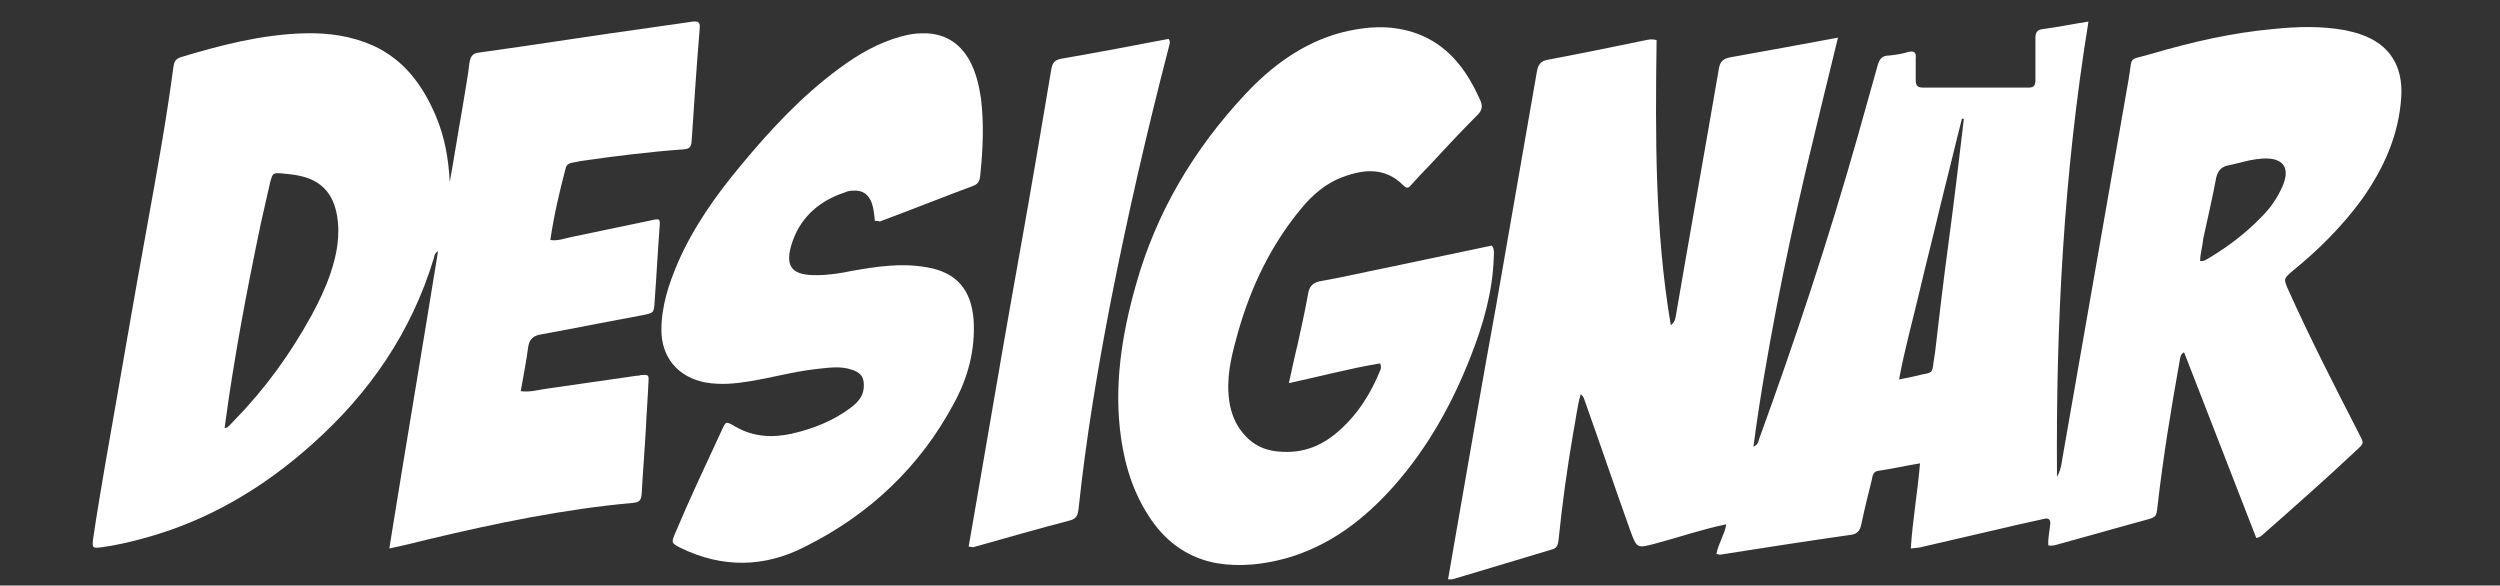 <?xml version="1.0" encoding="utf-8"?>
<!-- Generator: Adobe Illustrator 21.1.0, SVG Export Plug-In . SVG Version: 6.00 Build 0)  -->
<svg version="1.1" id="Layer_1" xmlns="http://www.w3.org/2000/svg" xmlns:xlink="http://www.w3.org/1999/xlink" x="0px" y="0px"
	 viewBox="0 0 405.2 94.9" style="enable-background:new 0 0 405.2 94.9;" xml:space="preserve">
<rect x="0" y="0" width="405.2" height="94.9" fill="#333333" stroke="none"/>
<style type="text/css">
	.st0{fill:#FFFFFF;}
</style>
<path class="st0" d="M279.7,85c-3.9,0.8-7.6,2.1-11.4,3.1c-3,0.8-3,0.8-4.1-2.2c-2.5-7-4.9-14.1-7.4-21.1c-0.1-0.3-0.2-0.6-0.6-0.9
	c-0.6,2.1-0.8,4.2-1.2,6.2c-1,5.8-1.8,11.6-2.4,17.5c-0.1,0.8-0.3,1.3-1.2,1.5c-5.3,1.6-10.7,3.2-16,4.8c-0.2,0-0.4,0-0.7,0
	c0.6-3.3,1.1-6.5,1.7-9.8c2-11.5,4-23.1,6.1-34.6c2.2-12.6,4.4-25.3,6.6-37.9c0.2-1.1,0.6-1.7,1.7-1.9c5.3-1,10.7-2.1,16-3.2
	c0.5-0.1,1-0.2,1.7,0c-0.2,15.4-0.3,30.8,2.3,46.2c0.7-0.5,0.7-1,0.8-1.4c2.3-13.4,4.7-26.8,7-40.2c0.2-1.2,0.8-1.6,1.8-1.8
	c5.7-1,11.5-2.1,17.5-3.2c-1.8,7.4-3.6,14.7-5.3,21.9c-1.7,7.3-3.3,14.7-4.7,22c-1.4,7.4-2.7,14.7-3.7,22.4c0.7-0.3,0.8-0.8,0.9-1.2
	c5.9-16.2,11.3-32.5,16-49.1c1.1-3.8,2.1-7.6,3.2-11.4c0.3-1.1,0.7-1.7,1.9-1.7c1.1-0.1,2.2-0.3,3.2-0.6c0.9-0.2,1.2,0.2,1.1,1
	c0,1.2,0,2.3,0,3.5c0,0.9,0.2,1.3,1.2,1.3c5.7,0,11.4,0,17.1,0c0.9,0,1.1-0.4,1.1-1.2c0-2.3,0-4.5,0-6.8c0-1,0.3-1.4,1.3-1.5
	c2.3-0.3,4.7-0.8,7.3-1.2c-4,24.6-5.3,49.1-5.1,73.8c0.8-1.4,0.8-2.9,1.1-4.3c3.5-20,7-40.1,10.5-60.1c0.7-4.1-0.2-3,3.8-4.2
	c6.5-1.9,13-3.4,19.7-4c3.9-0.4,7.8-0.5,11.6,0.2c0.9,0.2,1.8,0.4,2.6,0.7c4.6,1.6,6.8,5.1,6.5,10.1c-0.4,6.2-2.8,11.5-6.3,16.5
	c-3.2,4.4-7.1,8.3-11.3,11.7c-1.5,1.3-1.5,1.3-0.7,3.1c3.5,7.8,7.4,15.4,11.3,23c1,2,1.1,1.7-0.5,3.2c-4.9,4.6-10,9.1-15,13.5
	c-0.2,0.2-0.5,0.4-1,0.5c-3.9-10-7.8-20.1-11.7-30.1c-0.6,0.3-0.6,0.8-0.7,1.3c-1.4,7.8-2.7,15.7-3.6,23.6c-0.2,1.8-0.2,1.8-2,2.3
	c-4.8,1.3-9.6,2.7-14.4,4c-0.4,0.1-0.7,0.2-1.3,0.1c-0.1-1.1,0.2-2.3,0.3-3.4c0.1-0.8-0.3-1.1-1-0.9c-2.1,0.5-4.2,0.9-6.2,1.4
	c-4.6,1.1-9.2,2.1-13.8,3.2c-0.4,0.1-0.9,0.1-1.6,0.2c0.3-4.6,1.1-9.1,1.5-13.8c-2.4,0.4-4.6,0.9-6.7,1.2c-0.9,0.1-1,0.8-1.1,1.4
	c-0.6,2.4-1.2,4.8-1.7,7.2c-0.2,1.1-0.7,1.7-1.8,1.8c-7,1-14.1,2.1-21.1,3.2c-0.2,0-0.4-0.1-0.6-0.1c0.3-1.7,1.3-3.1,1.6-4.8
	c0.1-0.1,0.2-0.2,0.1-0.2C280,84.9,279.8,84.9,279.7,85z M356.6,42.3c0.6,0.1,0.9-0.2,1.3-0.4c3.2-1.9,6.1-4.1,8.7-6.8
	c1.4-1.4,2.5-3,3.3-4.8c1.4-3.1,0.2-4.8-3.2-4.6c-0.3,0-0.6,0.1-1,0.1c-1.5,0.2-3,0.7-4.5,1c-1.1,0.2-1.7,0.8-2,2
	c-0.6,3.3-1.4,6.6-2.1,9.9C357,39.9,356.6,41.1,356.6,42.3z M318.3,19.3c-0.1,0-0.2-0.1-0.3-0.1c-1.2,4.7-2.3,9.4-3.5,14.1
	c-1.1,4.7-2.3,9.3-3.4,14c-1.1,4.7-2.4,9.3-3.3,14.2c1.5-0.3,2.6-0.5,3.7-0.8c1.7-0.3,1.7-0.3,1.9-2.1c0.1-0.4,0.1-0.8,0.2-1.2
	c0.7-6,1.4-12,2.2-17.9C316.7,32.8,317.5,26.1,318.3,19.3z"/>
<path class="st0" d="M72.9,29.5c0.7-3.9,1.3-7.8,2-11.7c0.4-2.6,0.9-5.1,1.2-7.7c0.2-1.1,0.6-1.5,1.7-1.6c9.4-1.3,18.8-2.8,28.2-4.1
	c2.1-0.3,4.2-0.6,6.3-0.9c1-0.1,1.2,0.2,1.1,1.2c-0.5,6.1-0.9,12.1-1.3,18.2c-0.1,0.9-0.3,1.2-1.2,1.3c-5.6,0.4-11.2,1.1-16.8,1.9
	c-0.5,0.1-1,0.2-1.5,0.3c-0.5,0.1-0.8,0.4-0.9,0.8c-1,3.8-1.9,7.6-2.5,11.7c1.3,0.2,2.4-0.3,3.5-0.5c4.3-0.9,8.6-1.8,12.9-2.7
	c1.4-0.3,1.4-0.3,1.3,1.2c-0.3,4-0.5,8-0.8,12c-0.1,1.9-0.2,1.8-2,2.2c-5.5,1-10.9,2.1-16.4,3.1c-1.2,0.2-1.9,0.7-2.1,2.1
	c-0.3,2.4-0.8,4.7-1.2,7.1c1.5,0.2,2.8-0.2,4.2-0.4c4.9-0.7,9.7-1.4,14.6-2.1c0.2,0,0.4,0,0.6-0.1c1.3-0.1,1.4-0.1,1.3,1.2
	c-0.1,2.4-0.3,4.8-0.4,7.2c-0.2,3.6-0.5,7.2-0.7,10.9c-0.1,0.9-0.3,1.3-1.3,1.4c-11.2,1-22.3,3.3-33.2,5.9c-2,0.5-4,1-6.4,1.5
	c2.6-16.2,5.3-32.1,7.9-48.2c-0.6,0.4-0.6,0.8-0.7,1.2c-3.6,11.9-10.4,21.8-19.6,30c-8,7.2-17.1,12.6-27.6,15.4
	c-2.2,0.6-4.4,1.1-6.6,1.4c-1.5,0.2-1.6,0.1-1.4-1.4c0.6-4.1,1.3-8.2,2-12.3C19.4,62,21.6,48.9,24,35.8c1.5-8.3,3-16.6,4.1-24.9
	c0.1-0.8,0.3-1.3,1.1-1.6c6.6-2,13.2-3.7,20.1-3.9c3.9-0.1,7.6,0.4,11.2,2c5,2.3,8,6.4,10.1,11.3C72.1,22.2,72.7,25.8,72.9,29.5z
	 M36.4,69.4c0.3-0.1,0.5-0.1,0.5-0.2c0.4-0.3,0.7-0.7,1.1-1.1c5-5.1,9.1-10.8,12.5-17c1.2-2.2,2.3-4.5,3.1-6.9c1-3,1.6-6.1,1-9.4
	c-0.6-3.3-2.4-5.4-5.6-6.2c-1.1-0.3-2.3-0.4-3.4-0.5c-1.4-0.1-1.4,0-1.8,1.4c-0.5,2.2-1,4.4-1.5,6.6C40,47.1,37.9,58.1,36.4,69.4z"
	/>
<path class="st0" d="M223.7,58.9c-4.9,0.8-9.7,2.1-14.8,3.2c0.5-2.2,0.9-4.2,1.4-6.2c0.6-2.7,1.2-5.4,1.7-8.2c0.2-1.5,1-2,2.4-2.2
	c3.4-0.6,6.8-1.4,10.3-2.1c5.7-1.2,11.4-2.4,17.1-3.6c0.5,0.7,0.3,1.4,0.3,2.1c-0.2,5.5-1.7,10.7-3.7,15.8c-3,7.7-7,14.9-12.5,21.1
	c-4.8,5.4-10.4,9.7-17.5,11.7c-3.7,1-7.4,1.4-11.1,0.8c-4.5-0.8-8-3.2-10.6-6.9c-2.8-4-4.3-8.5-5-13.4c-1.2-8.4,0.1-16.7,2.4-24.8
	c3.3-11.8,9.4-22,17.7-30.9c4.3-4.6,9.3-8.3,15.5-10c3.2-0.8,6.4-1.2,9.6-0.6c3.8,0.7,6.9,2.5,9.4,5.5c1.5,1.8,2.6,3.8,3.6,6
	c0.4,0.9,0.4,1.6-0.4,2.4c-2.7,2.7-5.3,5.5-7.9,8.3c-1,1-2,2.1-2.9,3.1c-0.4,0.5-0.7,0.6-1.3,0c-2.9-2.9-6.3-2.6-9.8-1.3
	c-2.7,1-4.9,2.9-6.7,5.1c-4.9,5.9-8.1,12.6-10.2,19.9c-0.9,3.2-1.8,6.5-1.6,9.9c0.1,1.9,0.5,3.7,1.5,5.4c1.6,2.6,3.8,4,6.8,4.2
	c3.6,0.3,6.6-0.8,9.3-3.1c3.3-2.8,5.5-6.3,7.1-10.3C223.8,59.6,223.9,59.4,223.7,58.9z"/>
<path class="st0" d="M141.8,35.8c-0.1-1.1-0.2-2-0.5-2.9c-0.6-1.5-1.5-2.1-3.1-2c-0.4,0-0.9,0.1-1.3,0.3c-4,1.3-7,3.9-8.4,7.8
	c-1.7,4.7,0.4,5.6,3.8,5.6c2,0,3.9-0.3,5.8-0.7c4-0.7,7.9-1.3,12-0.6c4.9,0.8,7.3,3.6,7.7,8.5c0.3,4.9-0.9,9.4-3.2,13.6
	c-5.5,10.3-13.7,18-24.1,23.2c-6.6,3.4-13.4,3.5-20.2,0.2c-1.5-0.8-1.5-0.8-0.9-2.3c2.4-5.7,5-11.2,7.6-16.8
	c0.6-1.2,0.5-1.6,2.1-0.6c2.9,1.7,6,1.9,9.2,1.2c3.5-0.8,6.8-2.1,9.7-4.3c1-0.8,1.9-1.7,2-3.2c0.1-1.6-0.4-2.4-2-2.9
	c-1.8-0.6-3.7-0.3-5.6-0.1c-3.7,0.4-7.2,1.4-10.9,2c-2.4,0.4-4.7,0.6-7.1,0.2c-4.4-0.8-7.2-4-7.2-8.5c0-3.9,1.2-7.5,2.7-11
	c2.5-5.7,6.1-10.8,10.1-15.6c4.8-5.8,9.9-11.3,16-15.8c3.1-2.3,6.4-4.2,10.1-5.2c1.1-0.3,2.2-0.5,3.3-0.5c3.5-0.1,6.1,1.4,7.8,4.5
	c1,1.9,1.5,4,1.8,6.1c0.5,4.1,0.3,8.2-0.1,12.2c-0.1,0.8-0.1,1.5-1.1,1.9c-5.1,1.9-10.1,3.9-15.2,5.8
	C142.3,35.8,142.2,35.8,141.8,35.8z"/>
<path class="st0" d="M157,88.6c0.8-4.7,1.6-9.3,2.4-13.9c2-11.7,4-23.3,6.1-35c1.7-9.5,3.3-19,4.9-28.5c0.2-1.1,0.6-1.5,1.7-1.7
	c5.8-1,11.6-2.1,17.3-3.2c0.4,0.5,0.1,1,0,1.5c-3.5,13.5-6.6,27-9.3,40.7c-2.2,11.3-4.1,22.7-5.3,34.1c-0.1,0.8-0.3,1.4-1.2,1.7
	c-5.3,1.4-10.6,2.9-15.9,4.4C157.6,88.7,157.4,88.6,157,88.6z"/>
<path class="st0" d="M279.7,85c0.1-0.1,0.3-0.2,0.4,0c0,0-0.1,0.2-0.1,0.2C279.9,85.2,279.8,85.1,279.7,85z"/>
</svg>
